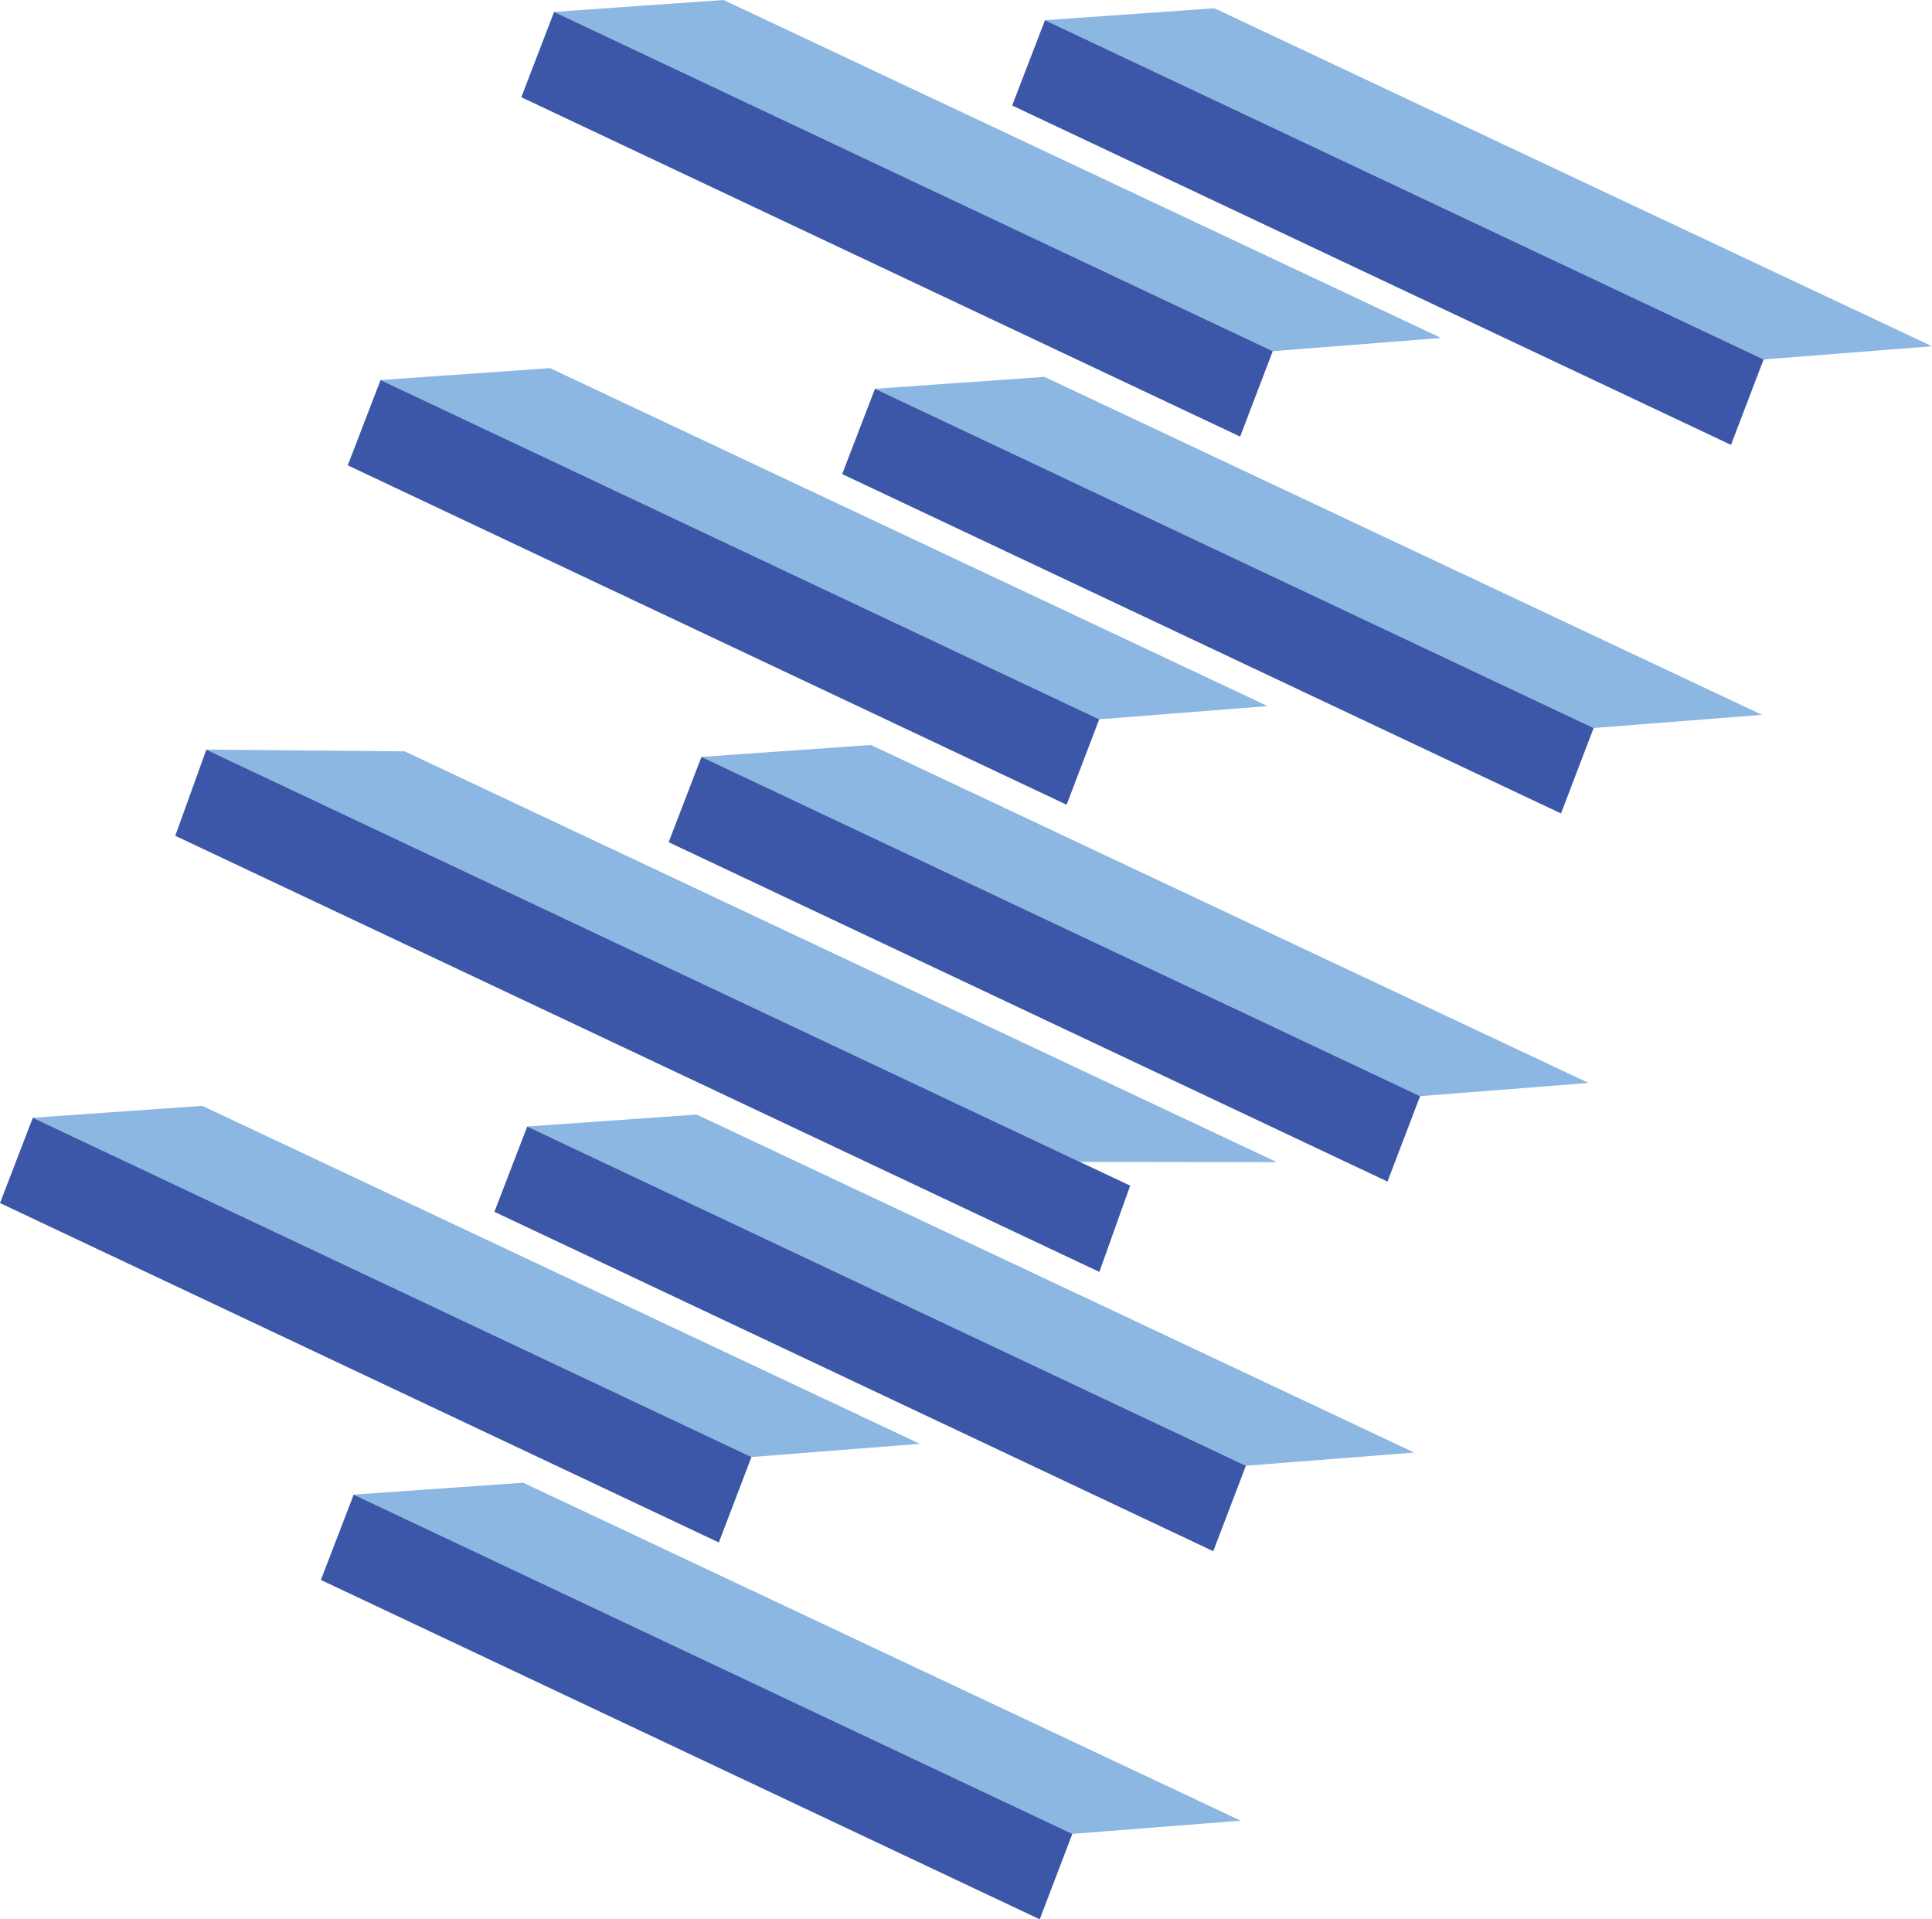 <?xml version="1.0" encoding="UTF-8"?>
<svg id="Layer_2" data-name="Layer 2" xmlns="http://www.w3.org/2000/svg" viewBox="0 0 1038.46 1031.57">
  <defs>
    <style>
      .cls-1 {
        fill: #8bb7e2;
      }

      .cls-2 {
        fill: #3c57a7;
      }
    </style>
  </defs>
  <g id="Layer_1-2" data-name="Layer 1">
    <polygon class="cls-1" points="652.78 4.45 1038.46 186.1 947.95 193.19 561.68 10.85 652.78 4.45"/>
    <polygon class="cls-2" points="561.68 10.85 544.04 56.7 930.42 239.11 947.95 193.19 561.68 10.85"/>
    <polygon class="cls-1" points="388.94 0 774.62 181.65 684.11 188.74 297.84 6.4 388.94 0"/>
    <polygon class="cls-2" points="297.84 6.4 280.2 52.25 666.58 234.66 684.11 188.74 297.84 6.4"/>
    <polygon class="cls-1" points="561.41 202.55 947.09 384.2 856.58 391.29 470.31 208.95 561.41 202.55"/>
    <polygon class="cls-2" points="470.31 208.95 452.67 254.8 839.05 437.21 856.58 391.29 470.31 208.95"/>
    <polygon class="cls-1" points="295.66 197.85 681.35 379.5 590.83 386.6 204.56 204.25 295.66 197.85"/>
    <polygon class="cls-2" points="204.56 204.25 186.92 250.1 573.31 432.52 590.83 386.6 204.56 204.25"/>
    <polygon class="cls-1" points="468.14 400.4 853.82 582.05 763.31 589.14 377.04 406.8 468.14 400.4"/>
    <polygon class="cls-2" points="377.04 406.8 359.4 452.65 745.78 635.06 763.31 589.14 377.04 406.8"/>
    <polygon class="cls-1" points="217.53 403.82 686.27 624.62 580.39 624.48 110.91 402.91 217.53 403.82"/>
    <polygon class="cls-2" points="110.91 402.91 94.2 449.2 590.91 683.62 607.47 637.25 110.91 402.91"/>
    <polygon class="cls-1" points="374.49 599.05 760.17 780.7 669.66 787.8 283.39 605.46 374.49 599.05"/>
    <polygon class="cls-2" points="283.39 605.46 265.75 651.31 652.13 833.72 669.66 787.8 283.39 605.46"/>
    <polygon class="cls-1" points="108.74 594.36 494.42 776.01 403.91 783.1 17.64 600.76 108.74 594.36"/>
    <polygon class="cls-2" points="17.64 600.76 0 646.61 386.38 829.02 403.91 783.1 17.64 600.76"/>
    <polygon class="cls-1" points="281.21 796.91 666.9 978.56 576.38 985.65 190.11 803.31 281.21 796.91"/>
    <polygon class="cls-2" points="190.11 803.31 172.47 849.16 558.86 1031.57 576.38 985.65 190.11 803.31"/>
  </g>
</svg>